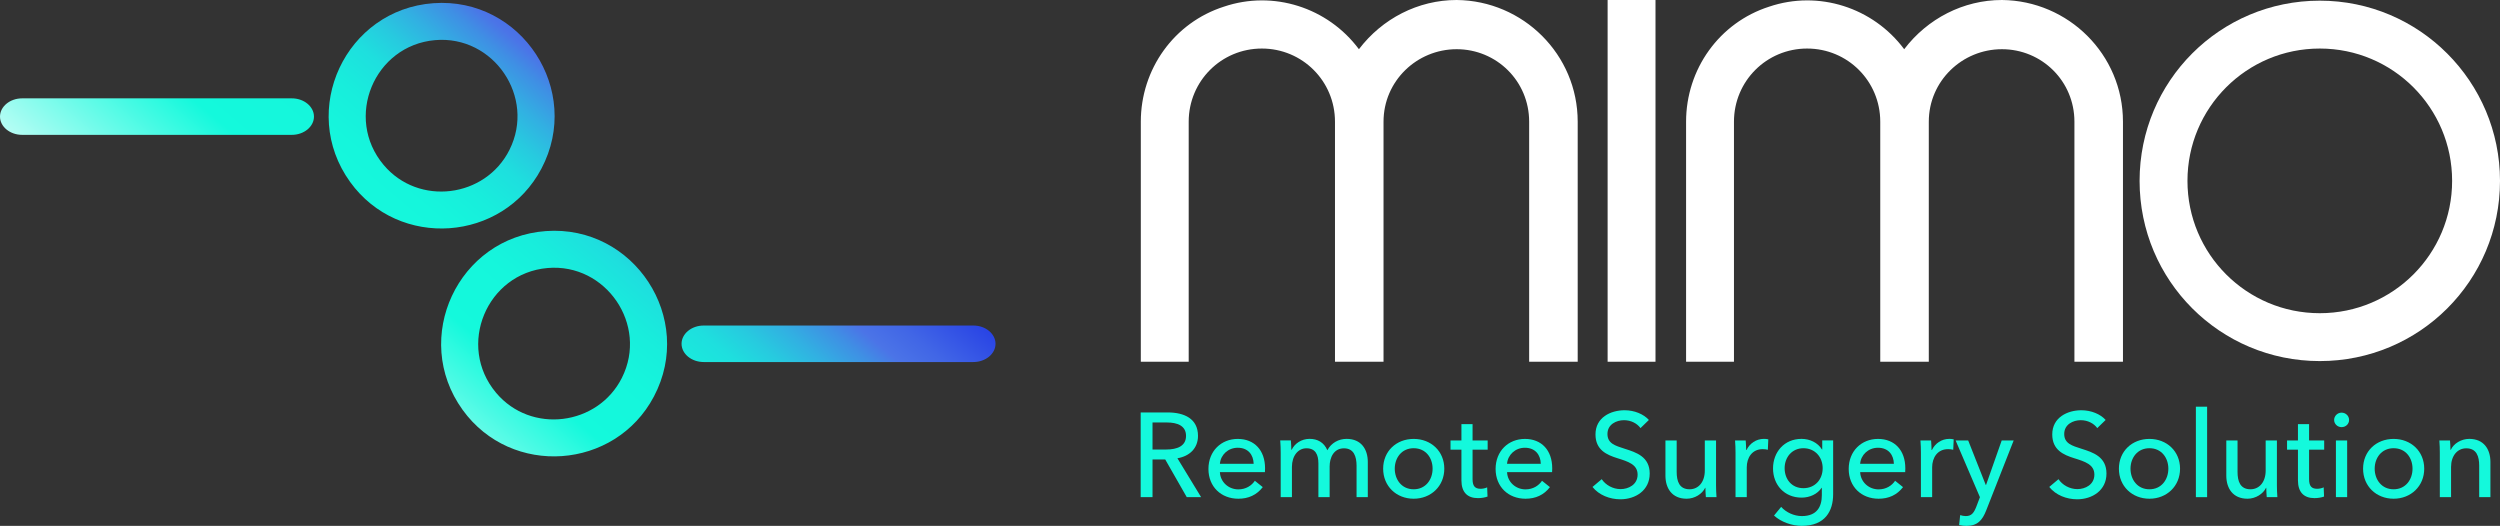 <?xml version="1.0" encoding="UTF-8"?>
<svg id="Camada_1" data-name="Camada 1" xmlns="http://www.w3.org/2000/svg" xmlns:xlink="http://www.w3.org/1999/xlink" viewBox="0 0 751.92 158.17">
  <rect x="0" y="0" width="751.92" height="158.17" fill="#333333" stroke="none"/>
  <defs>
    <style>
      .cls-1 {
        fill: url(#Gradiente_sem_nome_384);
      }

      .cls-2 {
        fill: #fff;
      }

      .cls-3 {
        fill: #14f9dc;
      }
    </style>
    <linearGradient id="Gradiente_sem_nome_384" data-name="Gradiente sem nome 384" x1="195.85" y1="14.25" x2="103.58" y2="124.21" gradientUnits="userSpaceOnUse">
      <stop offset="0" stop-color="#2944e5"/>
      <stop offset=".11" stop-color="#4166e6"/>
      <stop offset=".17" stop-color="#4b74e7"/>
      <stop offset=".21" stop-color="#3f8fe4"/>
      <stop offset=".27" stop-color="#32afe2"/>
      <stop offset=".33" stop-color="#27cadf"/>
      <stop offset=".39" stop-color="#1edfde"/>
      <stop offset=".47" stop-color="#18eddc"/>
      <stop offset=".56" stop-color="#15f6dc"/>
      <stop offset=".7" stop-color="#14f9dc"/>
      <stop offset="1" stop-color="#b5fdf4"/>
    </linearGradient>
  </defs>
  <g>
    <path class="cls-2" d="M474.52,36.6v72.2h-14.6V36.6c0-12.2-9.8-21.8-21.8-21.8s-22,9.6-22,21.8v72.2h-14.6V36.6c0-12.2-9.8-22-22-22s-22,9.8-22,22v72.2h-14.4V36.6c0-15.8,10-29.8,25-34.6,14.8-5,31.2.2,40.6,12.8,7-9.2,17.8-14.8,29.4-14.8,20,.2,36.4,16.4,36.4,36.6Z"/>
    <path class="cls-2" d="M483.52,108.8V0h14.4v108.8h-14.4Z"/>
    <path class="cls-2" d="M638.52,36.6v72.2h-14.6V36.6c0-12.2-9.8-21.8-21.8-21.8s-22,9.6-22,21.8v72.2h-14.6V36.6c0-12.2-9.8-22-22-22s-22,9.8-22,22v72.2h-14.4V36.6c0-15.8,10-29.8,25-34.6,14.8-5,31.2.2,40.6,12.8,7-9.2,17.8-14.8,29.4-14.8,20,.2,36.4,16.4,36.4,36.6Z"/>
    <path class="cls-2" d="M751.92,54.4c0,30-24.2,54.2-54.2,54.2s-54.2-24.2-54.2-54.2S667.72.2,697.72.2s54.2,24.4,54.2,54.2ZM737.52,54.4c0-22-17.8-39.8-39.8-39.8s-39.8,17.8-39.8,39.8,17.8,39.8,39.8,39.8,39.8-17.8,39.8-39.8Z"/>
  </g>
  <g>
    <path class="cls-3" d="M346.64,149.53h-3.56v-25.48h8.17c4.93,0,9.07,1.87,9.07,7.05,0,3.74-2.56,6.12-6.19,6.73l7.13,11.7h-4.32l-6.48-11.34h-3.82v11.34ZM346.64,135.2h4.1c3.35,0,5.98-1.04,5.98-4.1s-2.63-4.03-5.72-4.03h-4.36v8.13Z"/>
    <path class="cls-3" d="M380.44,142.01h-13.53c.11,2.92,2.56,5.18,5.54,5.18,2.3,0,4-1.15,4.97-2.59l2.38,1.91c-1.84,2.38-4.32,3.49-7.34,3.49-5.18,0-9-3.6-9-8.96s3.82-9.03,8.82-9.03,8.21,3.42,8.21,8.85c0,.36,0,.76-.04,1.15ZM377.06,139.49c-.07-2.7-1.66-4.82-4.79-4.82-2.92,0-5.15,2.16-5.36,4.82h10.15Z"/>
    <path class="cls-3" d="M393.94,132c2.27,0,4.25,1.01,5.29,3.42,1.15-2.2,3.38-3.42,5.79-3.42,4.39,0,6.37,3.13,6.37,6.95v10.58h-3.38v-9.47c0-2.77-.83-5.22-3.78-5.22-3.1,0-4.32,2.81-4.32,5.47v9.21h-3.38v-10.15c0-2.66-.9-4.54-3.6-4.54-2.48,0-4.36,2.23-4.36,5.62v9.07h-3.38v-13.39c0-.9-.04-2.56-.14-3.67h3.2c.07.86.14,2.09.14,2.81h.11c.86-1.8,2.84-3.28,5.44-3.28Z"/>
    <path class="cls-3" d="M425.19,150c-5.22,0-9.18-3.78-9.18-9.03s3.96-8.96,9.18-8.96,9.21,3.71,9.21,8.96-4,9.03-9.21,9.03ZM425.19,134.81c-3.64,0-5.69,2.92-5.69,6.16s2.05,6.19,5.69,6.19,5.69-2.95,5.69-6.19-2.02-6.16-5.69-6.16Z"/>
    <path class="cls-3" d="M447.44,135.24h-4.54v8.89c0,2.05.72,2.88,2.41,2.88.61,0,1.4-.14,1.98-.43l.11,2.77c-.79.29-1.83.47-2.88.47-3.2,0-4.97-1.8-4.97-5.33v-9.25h-3.28v-2.77h3.28v-4.9h3.35v4.9h4.54v2.77Z"/>
    <path class="cls-3" d="M466.81,142.01h-13.53c.11,2.92,2.56,5.18,5.54,5.18,2.3,0,4-1.15,4.97-2.59l2.38,1.91c-1.83,2.38-4.32,3.49-7.34,3.49-5.18,0-9-3.6-9-8.96s3.82-9.03,8.82-9.03,8.21,3.42,8.21,8.85c0,.36,0,.76-.04,1.15ZM463.42,139.49c-.07-2.7-1.66-4.82-4.79-4.82-2.92,0-5.15,2.16-5.36,4.82h10.15Z"/>
    <path class="cls-3" d="M493.41,128.76c-1.01-1.4-2.84-2.38-4.97-2.38-2.3,0-4.97,1.26-4.97,4.14s2.34,3.53,5.22,4.46c3.42,1.08,7.49,2.38,7.49,7.45s-4.28,7.74-8.82,7.74c-3.2,0-6.44-1.26-8.39-3.71l2.77-2.34c1.19,1.76,3.35,2.99,5.69,2.99s5.11-1.33,5.11-4.36-2.81-3.92-6.05-4.93c-3.24-1.01-6.62-2.48-6.62-7.16,0-5.08,4.54-7.27,8.75-7.27,2.95,0,5.72,1.15,7.31,2.92l-2.52,2.45Z"/>
    <path class="cls-3" d="M513.07,149.53c-.07-.86-.14-2.09-.14-2.81h-.07c-.86,1.8-3.1,3.28-5.58,3.28-4.39,0-6.37-3.13-6.37-6.95v-10.58h3.38v9.43c0,2.81.76,5.26,3.89,5.26,2.7,0,4.57-2.23,4.57-5.62v-9.07h3.38v13.39c0,.9.04,2.56.14,3.67h-3.2Z"/>
    <path class="cls-3" d="M521.85,132.47h3.2c.07.86.14,2.16.14,2.88h.11c.94-1.98,2.92-3.35,5.22-3.35.47,0,.94.04,1.33.14l-.14,3.13c-.43-.11-1.01-.18-1.55-.18-3.24,0-4.79,2.63-4.79,5.47v8.96h-3.38v-13.39c0-.9-.04-2.56-.14-3.67Z"/>
    <path class="cls-3" d="M535.71,152.45c1.48,1.66,3.89,2.77,6.23,2.77,4.5,0,6.01-2.77,6.01-6.3v-2.2h-.07c-1.26,1.91-3.6,2.95-6.01,2.95-5.22,0-8.6-3.89-8.6-8.78s3.35-8.89,8.57-8.89c2.45,0,4.86,1.08,6.16,3.2h.07v-2.74h3.28v16.2c0,4.97-2.34,9.5-9.43,9.5-2.95,0-6.23-1.15-8.35-3.1l2.16-2.63ZM542.41,146.83c3.49,0,5.79-2.63,5.79-6.01s-2.34-6.01-5.79-6.01-5.65,2.74-5.65,6.01,2.09,6.01,5.65,6.01Z"/>
    <path class="cls-3" d="M573.01,142.01h-13.53c.11,2.92,2.56,5.18,5.54,5.18,2.3,0,4-1.15,4.97-2.59l2.38,1.91c-1.83,2.38-4.32,3.49-7.34,3.49-5.18,0-9-3.6-9-8.96s3.82-9.03,8.82-9.03,8.21,3.42,8.21,8.85c0,.36,0,.76-.04,1.15ZM569.62,139.49c-.07-2.7-1.66-4.82-4.79-4.82-2.92,0-5.15,2.16-5.36,4.82h10.15Z"/>
    <path class="cls-3" d="M577.61,132.47h3.2c.07.86.14,2.16.14,2.88h.11c.94-1.98,2.92-3.35,5.22-3.35.47,0,.94.04,1.33.14l-.14,3.13c-.43-.11-1.01-.18-1.55-.18-3.24,0-4.79,2.63-4.79,5.47v8.96h-3.38v-13.39c0-.9-.04-2.56-.14-3.67Z"/>
    <path class="cls-3" d="M597.27,145.86h.07l4.71-13.39h3.6l-8.28,21.09c-1.12,2.84-2.56,4.61-5.9,4.61-.72,0-1.48-.07-2.23-.25l.32-2.99c.54.18,1.15.29,1.69.29,1.76,0,2.45-1.01,3.17-2.84l1.08-2.84-7.31-17.06h3.78l5.29,13.39Z"/>
    <path class="cls-3" d="M630.79,128.76c-1.01-1.4-2.84-2.38-4.97-2.38-2.3,0-4.97,1.26-4.97,4.14s2.34,3.53,5.22,4.46c3.42,1.08,7.49,2.38,7.49,7.45s-4.28,7.74-8.82,7.74c-3.2,0-6.44-1.26-8.39-3.71l2.77-2.34c1.19,1.76,3.35,2.99,5.69,2.99s5.11-1.33,5.11-4.36-2.81-3.92-6.05-4.93c-3.24-1.01-6.62-2.48-6.62-7.16,0-5.08,4.54-7.27,8.75-7.27,2.95,0,5.72,1.15,7.31,2.92l-2.52,2.45Z"/>
    <path class="cls-3" d="M646.48,150c-5.22,0-9.18-3.78-9.18-9.03s3.96-8.96,9.18-8.96,9.21,3.71,9.21,8.96-4,9.03-9.21,9.03ZM646.48,134.81c-3.63,0-5.69,2.92-5.69,6.16s2.05,6.19,5.69,6.19,5.69-2.95,5.69-6.19-2.02-6.16-5.69-6.16Z"/>
    <path class="cls-3" d="M663.83,149.53h-3.38v-27.21h3.38v27.21Z"/>
    <path class="cls-3" d="M681.76,149.53c-.07-.86-.14-2.09-.14-2.81h-.07c-.86,1.8-3.1,3.28-5.58,3.28-4.39,0-6.37-3.13-6.37-6.95v-10.58h3.38v9.43c0,2.81.76,5.26,3.89,5.26,2.7,0,4.57-2.23,4.57-5.62v-9.07h3.38v13.39c0,.9.04,2.56.14,3.67h-3.2Z"/>
    <path class="cls-3" d="M699.04,135.24h-4.54v8.89c0,2.05.72,2.88,2.41,2.88.61,0,1.4-.14,1.98-.43l.11,2.77c-.79.29-1.84.47-2.88.47-3.2,0-4.97-1.8-4.97-5.33v-9.25h-3.28v-2.77h3.28v-4.9h3.35v4.9h4.54v2.77Z"/>
    <path class="cls-3" d="M704.26,128.47c-1.22,0-2.23-.97-2.23-2.16s1.01-2.2,2.23-2.2,2.27.94,2.27,2.2-1.04,2.16-2.27,2.16ZM705.95,149.53h-3.38v-17.06h3.38v17.06Z"/>
    <path class="cls-3" d="M719.92,150c-5.22,0-9.18-3.78-9.18-9.03s3.96-8.96,9.18-8.96,9.21,3.71,9.21,8.96-4,9.03-9.21,9.03ZM719.92,134.81c-3.63,0-5.69,2.92-5.69,6.16s2.05,6.19,5.69,6.19,5.69-2.95,5.69-6.19-2.02-6.16-5.69-6.16Z"/>
    <path class="cls-3" d="M736.88,132.47c.07.86.14,2.09.14,2.81h.11c.83-1.84,3.1-3.28,5.54-3.28,4.39,0,6.37,3.13,6.37,6.95v10.58h-3.38v-9.47c0-2.77-.76-5.22-3.89-5.22-2.66,0-4.57,2.23-4.57,5.62v9.07h-3.38v-13.39c0-.9-.04-2.56-.14-3.67h3.2Z"/>
  </g>
  <path class="cls-1" d="M87.77,40.56H6.66c-3.67,0-6.66-2.47-6.66-5.49h0c0-3.02,3-5.49,6.66-5.49h81.11c3.67,0,6.66,2.47,6.66,5.49h0c0,3.02-3,5.49-6.66,5.49ZM299.42,103.4h0c0-3.02-3-5.49-6.66-5.49h-81.11c-3.67,0-6.66,2.47-6.66,5.49h0c0,3.02,3,5.49,6.66,5.49h81.11c3.67,0,6.66-2.47,6.66-5.49ZM105.31,54.73c-15.57-21.58-1.37-51.87,25.06-53.77,26.46-1.9,44.91,26.2,32.48,49.75-11.67,22.12-42.88,24.35-57.54,4.02ZM153.24,45.05c7.94-15.86-4.81-34.51-22.38-32.98-18.32,1.59-27.4,23.34-15.48,37.53,10.5,12.49,30.61,9.93,37.86-4.54ZM139.14,123.27c-15.57-21.58-1.37-51.87,25.06-53.77,26.46-1.9,44.91,26.2,32.48,49.75-11.67,22.12-42.88,24.35-57.54,4.02ZM187.07,113.59c7.94-15.86-4.81-34.51-22.38-32.98-18.32,1.59-27.4,23.34-15.48,37.53,10.5,12.49,30.61,9.93,37.86-4.54Z"/>
</svg>